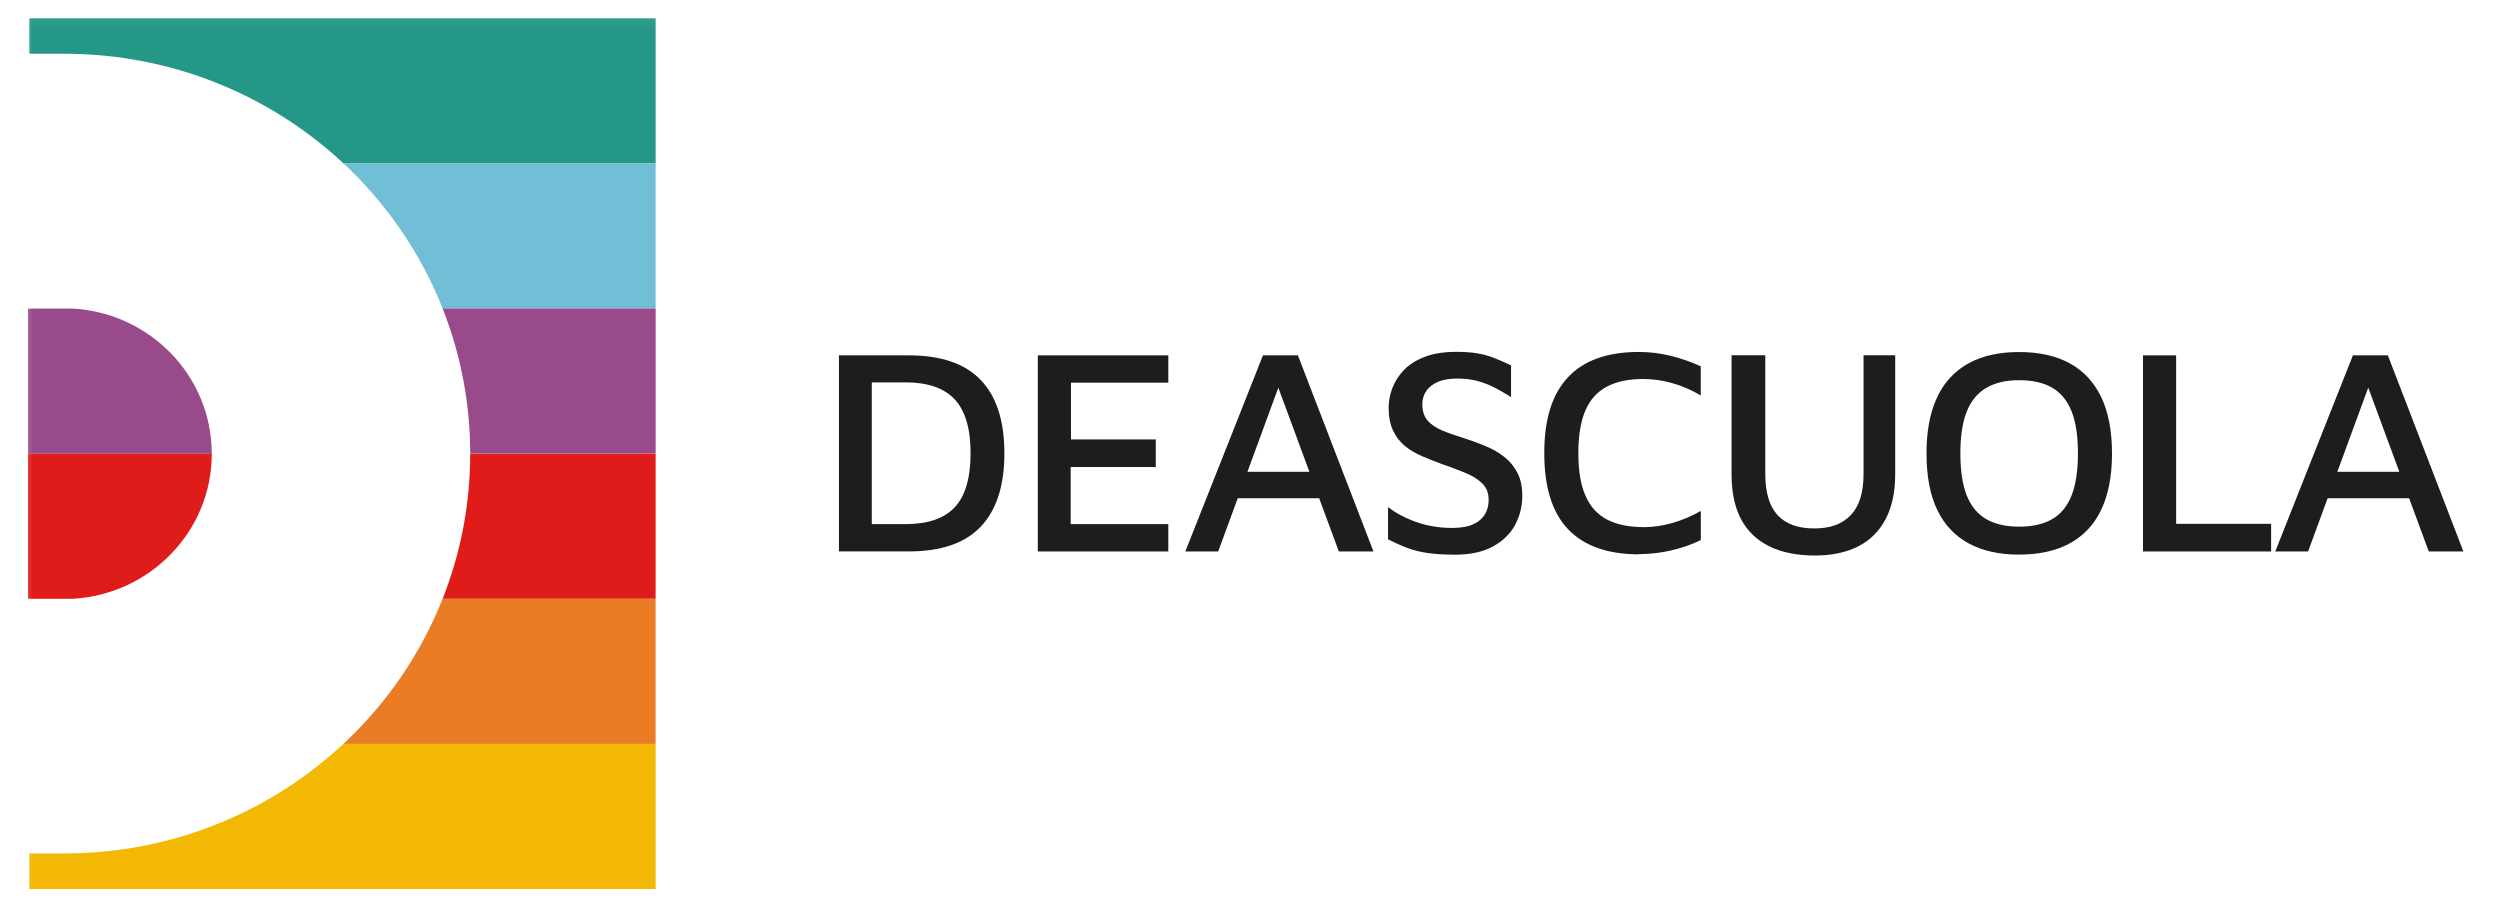 <svg width="114" height="42" viewBox="0 0 114 42" fill="none" xmlns="http://www.w3.org/2000/svg">
<g clip-path="url(#clip0_20766_310392)">
<mask id="mask0_20766_310392" style="mask-type:luminance" maskUnits="userSpaceOnUse" x="0" y="0" width="114" height="42">
<path d="M113.068 0.073H0.611V41.072H113.068V0.073Z" fill="white"/>
</mask>
<g mask="url(#mask0_20766_310392)">
<path d="M29.897 0.834H1.336V2.451H2.923C7.86 2.451 12.342 4.352 15.663 7.452H29.897V0.834Z" fill="#259786"/>
<path d="M29.897 7.451H15.663C17.628 9.284 19.185 11.541 20.185 14.068H29.897V7.451Z" fill="#71BFD7"/>
<path d="M29.896 14.069H20.184C20.995 16.12 21.442 18.352 21.442 20.685H29.898V14.067L29.896 14.069Z" fill="#994A8B"/>
<path d="M29.897 20.689H21.441C21.441 23.024 20.996 25.256 20.183 27.306H29.897V20.689Z" fill="#DF1C19"/>
<path d="M29.897 27.305H20.182C19.18 29.835 17.623 32.089 15.656 33.923H29.897V27.305Z" fill="#EA7C26"/>
<path d="M29.897 40.54V33.922H15.656C12.338 37.018 7.856 38.918 2.921 38.918H1.336V40.54H29.897Z" fill="#F3B803"/>
<path d="M9.656 20.688C9.656 17.167 6.87 14.29 3.35 14.072H1.278V20.69H9.658" fill="#994A8B"/>
<path d="M9.656 20.689H1.278V27.306H3.297C6.841 27.116 9.658 24.227 9.658 20.689" fill="#DF1C19"/>
<path d="M38.256 25.147V16.204H41.443C42.913 16.204 44.008 16.58 44.724 17.331C45.441 18.081 45.8 19.195 45.8 20.669C45.8 22.143 45.441 23.259 44.724 24.013C44.008 24.769 42.913 25.145 41.443 25.145H38.256V25.147ZM39.753 23.9H41.291C42.307 23.9 43.057 23.643 43.537 23.129C44.018 22.616 44.258 21.795 44.258 20.669C44.258 19.543 44.018 18.734 43.537 18.214C43.057 17.697 42.307 17.436 41.291 17.436H39.753V23.898V23.9Z" fill="#1D1D1B"/>
<path d="M47.324 25.147V16.204H53.275V17.45H48.836V20.038H52.704V21.297H48.823V23.9H53.275V25.147H47.324Z" fill="#1D1D1B"/>
<path d="M54.051 25.147L57.591 16.204H59.184L62.63 25.147H61.051L58.014 16.928L58.587 16.874L55.55 25.147H54.051ZM55.794 22.721L56.229 21.514H60.546L60.669 22.721H55.794Z" fill="#1D1D1B"/>
<path d="M66.305 25.292C65.851 25.292 65.451 25.268 65.106 25.218C64.761 25.169 64.447 25.09 64.166 24.983C63.884 24.876 63.595 24.746 63.295 24.595V23.121C63.648 23.398 64.077 23.626 64.582 23.804C65.085 23.982 65.63 24.073 66.209 24.073C66.788 24.073 67.19 23.96 67.468 23.731C67.745 23.503 67.882 23.188 67.882 22.787C67.882 22.474 67.78 22.221 67.576 22.029C67.371 21.837 67.102 21.673 66.765 21.54C66.428 21.406 66.071 21.271 65.689 21.137C65.398 21.03 65.112 20.917 64.831 20.796C64.55 20.674 64.295 20.523 64.069 20.341C63.843 20.157 63.66 19.922 63.525 19.637C63.389 19.352 63.322 18.998 63.322 18.578C63.322 18.282 63.381 17.983 63.498 17.68C63.615 17.377 63.796 17.102 64.036 16.855C64.276 16.608 64.595 16.412 64.989 16.265C65.383 16.117 65.858 16.044 66.412 16.044C66.775 16.044 67.09 16.066 67.359 16.111C67.626 16.155 67.88 16.224 68.12 16.319C68.361 16.412 68.621 16.527 68.903 16.661V18.108C68.675 17.965 68.447 17.831 68.215 17.706C67.983 17.581 67.732 17.478 67.459 17.397C67.186 17.316 66.882 17.271 66.547 17.263C66.166 17.255 65.853 17.3 65.607 17.397C65.363 17.496 65.176 17.633 65.049 17.813C64.921 17.991 64.858 18.198 64.858 18.43C64.858 18.743 64.938 18.99 65.096 19.174C65.254 19.358 65.48 19.51 65.769 19.631C66.059 19.752 66.396 19.87 66.778 19.987C67.112 20.094 67.441 20.215 67.757 20.349C68.075 20.482 68.357 20.646 68.601 20.838C68.845 21.03 69.044 21.269 69.192 21.556C69.342 21.841 69.416 22.195 69.416 22.615C69.416 23.08 69.309 23.515 69.096 23.922C68.882 24.328 68.546 24.66 68.088 24.914C67.63 25.169 67.032 25.296 66.297 25.296" fill="#1D1D1B"/>
<path d="M74.735 25.277C73.31 25.277 72.234 24.896 71.507 24.136C70.78 23.376 70.419 22.22 70.419 20.663C70.419 19.106 70.776 17.984 71.495 17.209C72.212 16.437 73.292 16.049 74.735 16.049C75.216 16.049 75.694 16.107 76.173 16.223C76.649 16.34 77.109 16.5 77.555 16.706V18.032C77.109 17.773 76.668 17.583 76.228 17.462C75.787 17.341 75.353 17.282 74.928 17.282C74.265 17.282 73.715 17.397 73.273 17.63C72.834 17.862 72.505 18.224 72.294 18.716C72.08 19.207 71.973 19.86 71.973 20.673C71.973 21.486 72.082 22.114 72.3 22.61C72.517 23.105 72.846 23.467 73.288 23.695C73.727 23.924 74.29 24.037 74.969 24.037C75.378 24.037 75.801 23.977 76.236 23.855C76.672 23.734 77.113 23.55 77.557 23.299V24.626C77.284 24.759 76.99 24.876 76.672 24.973C76.353 25.072 76.031 25.145 75.704 25.194C75.378 25.242 75.055 25.267 74.737 25.267" fill="#1D1D1B"/>
<path d="M82.77 25.331C81.536 25.331 80.591 25.019 79.939 24.398C79.285 23.778 78.959 22.854 78.959 21.631V16.2H80.497V21.616C80.497 22.457 80.684 23.08 81.055 23.487C81.427 23.893 81.986 24.097 82.731 24.097C83.477 24.097 84.012 23.893 84.398 23.487C84.784 23.08 84.978 22.456 84.978 21.616V16.2H86.421V21.631C86.421 22.443 86.273 23.129 85.978 23.683C85.682 24.237 85.263 24.651 84.719 24.922C84.175 25.195 83.526 25.331 82.772 25.331" fill="#1D1D1B"/>
<path d="M92.07 25.291C91.171 25.291 90.407 25.121 89.777 24.782C89.146 24.442 88.666 23.933 88.339 23.253C88.013 22.574 87.849 21.717 87.849 20.679C87.849 19.151 88.21 17.998 88.931 17.22C89.651 16.441 90.699 16.053 92.07 16.053C92.978 16.053 93.746 16.223 94.372 16.563C94.999 16.902 95.477 17.414 95.81 18.097C96.14 18.781 96.307 19.642 96.307 20.677C96.307 22.198 95.945 23.346 95.225 24.123C94.502 24.901 93.452 25.289 92.073 25.289M92.073 24.015C92.68 24.015 93.181 23.902 93.578 23.674C93.972 23.445 94.268 23.085 94.463 22.594C94.658 22.103 94.754 21.46 94.754 20.663C94.754 19.866 94.656 19.24 94.463 18.753C94.268 18.265 93.972 17.907 93.578 17.679C93.183 17.45 92.68 17.337 92.073 17.337C91.465 17.337 90.974 17.454 90.576 17.687C90.175 17.919 89.879 18.279 89.684 18.767C89.489 19.254 89.393 19.891 89.393 20.677C89.393 21.464 89.491 22.103 89.684 22.594C89.879 23.085 90.177 23.445 90.576 23.674C90.974 23.902 91.475 24.015 92.073 24.015Z" fill="#1D1D1B"/>
<path d="M97.721 25.147V16.204H99.232V23.886H103.563V25.147H97.721Z" fill="#1D1D1B"/>
<path d="M103.752 25.147L107.292 16.204H108.886L112.331 25.147H110.752L107.715 16.928L108.286 16.874L105.249 25.147H103.75H103.752ZM105.495 22.721L105.931 21.514H110.247L110.37 22.721H105.495Z" fill="#1D1D1B"/>
</g>
</g>
<defs>
<clipPath id="clip0_20766_310392">
<rect width="112.457" height="41" fill="white" transform="translate(0.613 0.073)"/>
</clipPath>
</defs>
</svg>

